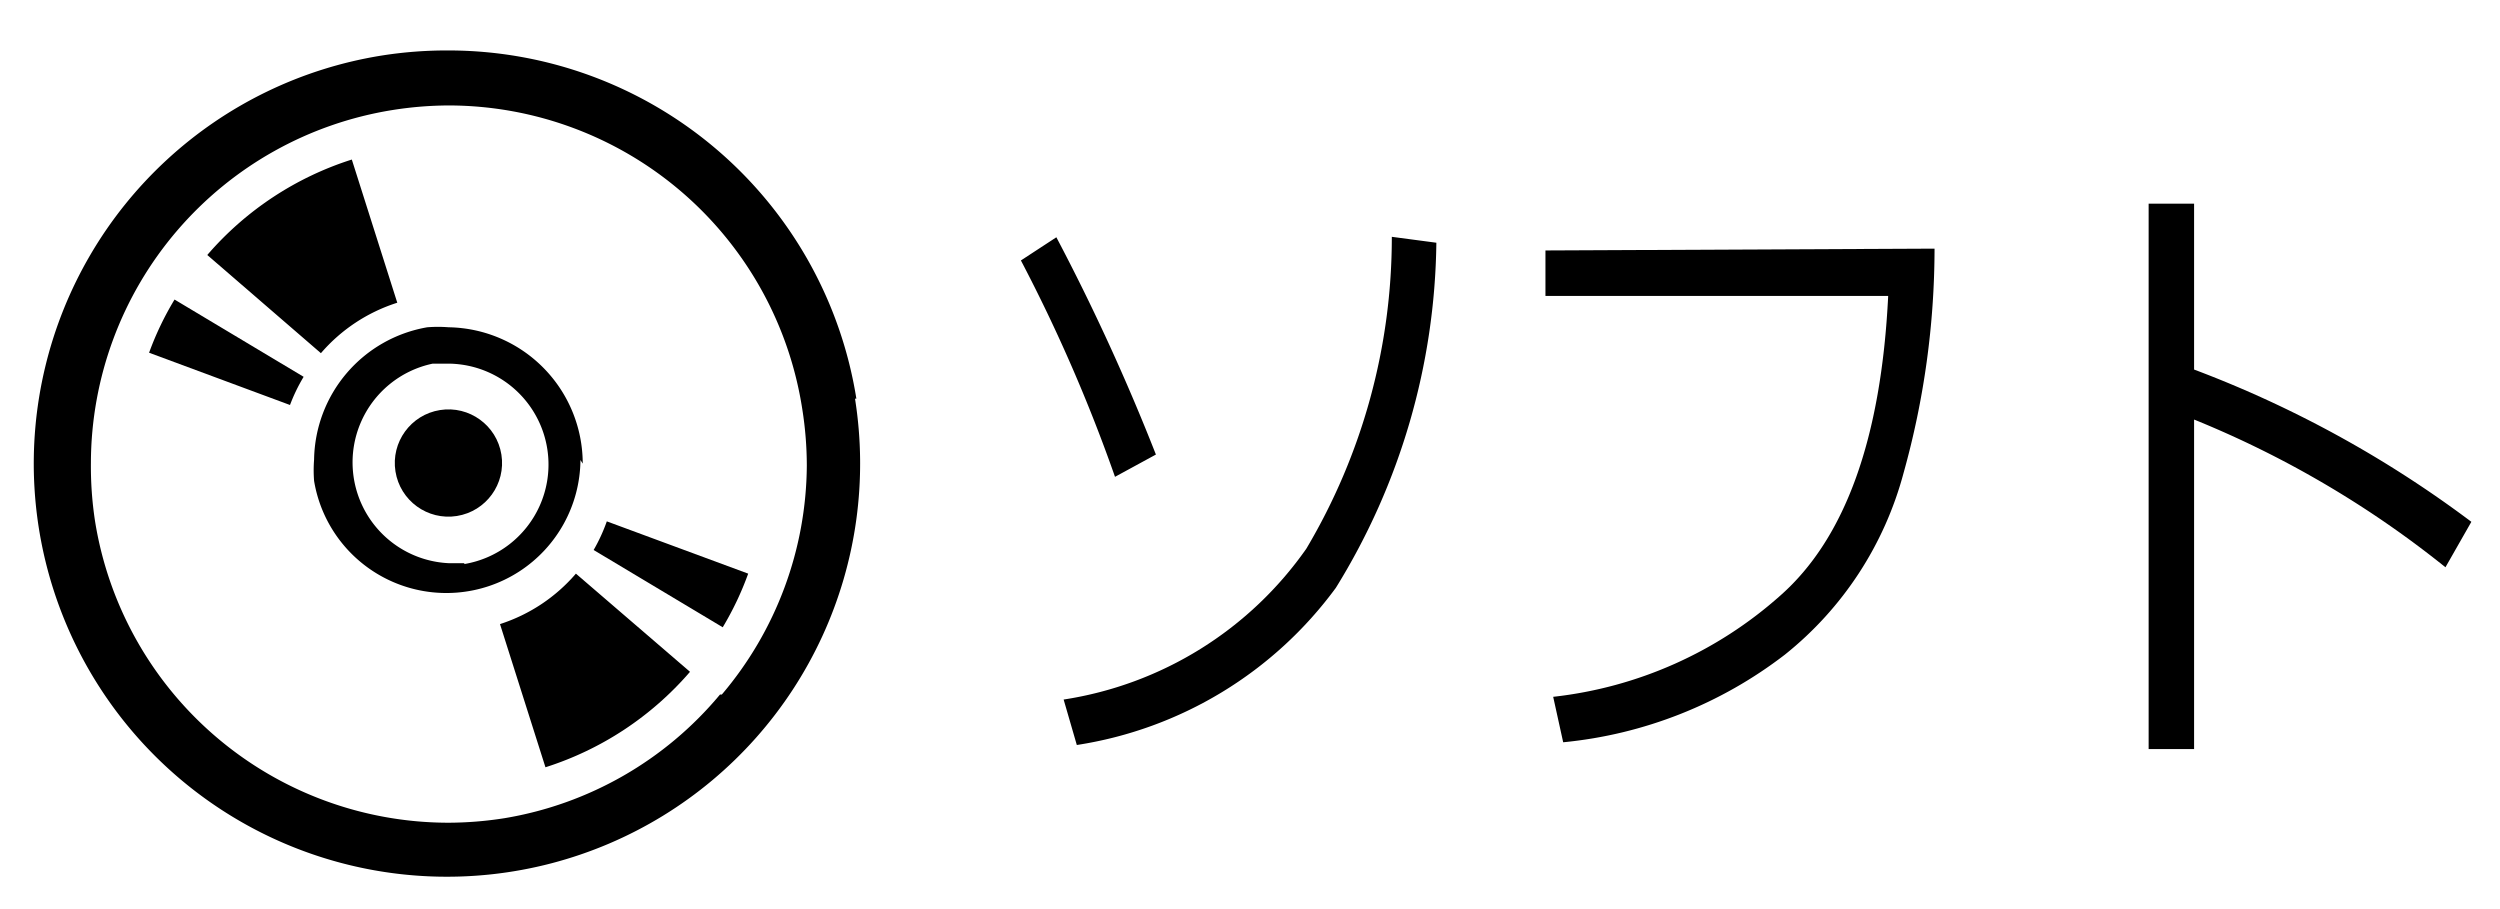<svg xmlns="http://www.w3.org/2000/svg" viewBox="0 0 55 20"><title>btn_txt_02</title><g id="OFF_ソフト" data-name="OFF：ソフト"><path d="M18.84,8.77a9.09,9.09,0,0,0-9-7.66,9.15,9.15,0,0,0-1.43.11,9.09,9.09,0,1,0,10.4,7.55Zm-3,6.51A7.84,7.84,0,0,1,11.1,18a8,8,0,0,1-1.24.1,7.88,7.88,0,0,1-7.77-6.64A8,8,0,0,1,2,10.18,7.88,7.88,0,0,1,8.64,2.42a8,8,0,0,1,1.24-.1A7.88,7.88,0,0,1,17.65,9a8,8,0,0,1,.1,1.24A7.86,7.86,0,0,1,15.88,15.28Z"/><path d="M13.06,12.1l2.84,1.7a6.72,6.72,0,0,0,.56-1.18l-3.11-1.15A3.77,3.77,0,0,1,13.06,12.1Z"/><path d="M11,13.73l1,3.15a7,7,0,0,0,3.18-2.1l-2.51-2.16A3.69,3.69,0,0,1,11,13.73Z"/><path d="M3.28,7.76l3.1,1.15a3.77,3.77,0,0,1,.3-.62L3.84,6.59A6.65,6.65,0,0,0,3.28,7.76Z"/><path d="M8.74,6.66l-1-3.15a7,7,0,0,0-3.18,2.1L7.06,7.77A3.69,3.69,0,0,1,8.74,6.66Z"/><circle cx="9.87" cy="10.19" r="1.18" transform="translate(-1.48 1.67) rotate(-9.02)"/><path d="M12.82,10.2a3,3,0,0,0-2.95-3,3,3,0,0,0-.47,0,3,3,0,0,0-2.49,2.91,3,3,0,0,0,0,.47,2.95,2.95,0,0,0,5.86-.46Zm-2.6,2.19-.35,0A2.22,2.22,0,0,1,9.52,8l.35,0a2.22,2.22,0,0,1,.34,4.41Z"/><path d="M25.43,10l-.9.49a35.58,35.58,0,0,0-2.07-4.76l.78-.51A47.3,47.3,0,0,1,25.43,10ZM31.6,5.34a14.74,14.74,0,0,1-2.21,7.59,8.71,8.71,0,0,1-5.7,3.46l-.29-1a8,8,0,0,0,5.34-3.32,13.41,13.41,0,0,0,1.88-6.86Z"/><path d="M42.56,5.47a18.38,18.38,0,0,1-.68,4.93,7.63,7.63,0,0,1-2.61,4,9.49,9.49,0,0,1-4.88,1.93l-.22-1a9,9,0,0,0,5-2.23q2.14-1.89,2.37-6.59H34v-1Z"/><path d="M54.37,11.48l-.57,1a22.07,22.07,0,0,0-5.53-3.25v7.25h-1v-12h1V8.13A24.57,24.57,0,0,1,54.37,11.48Z"/></g></svg>